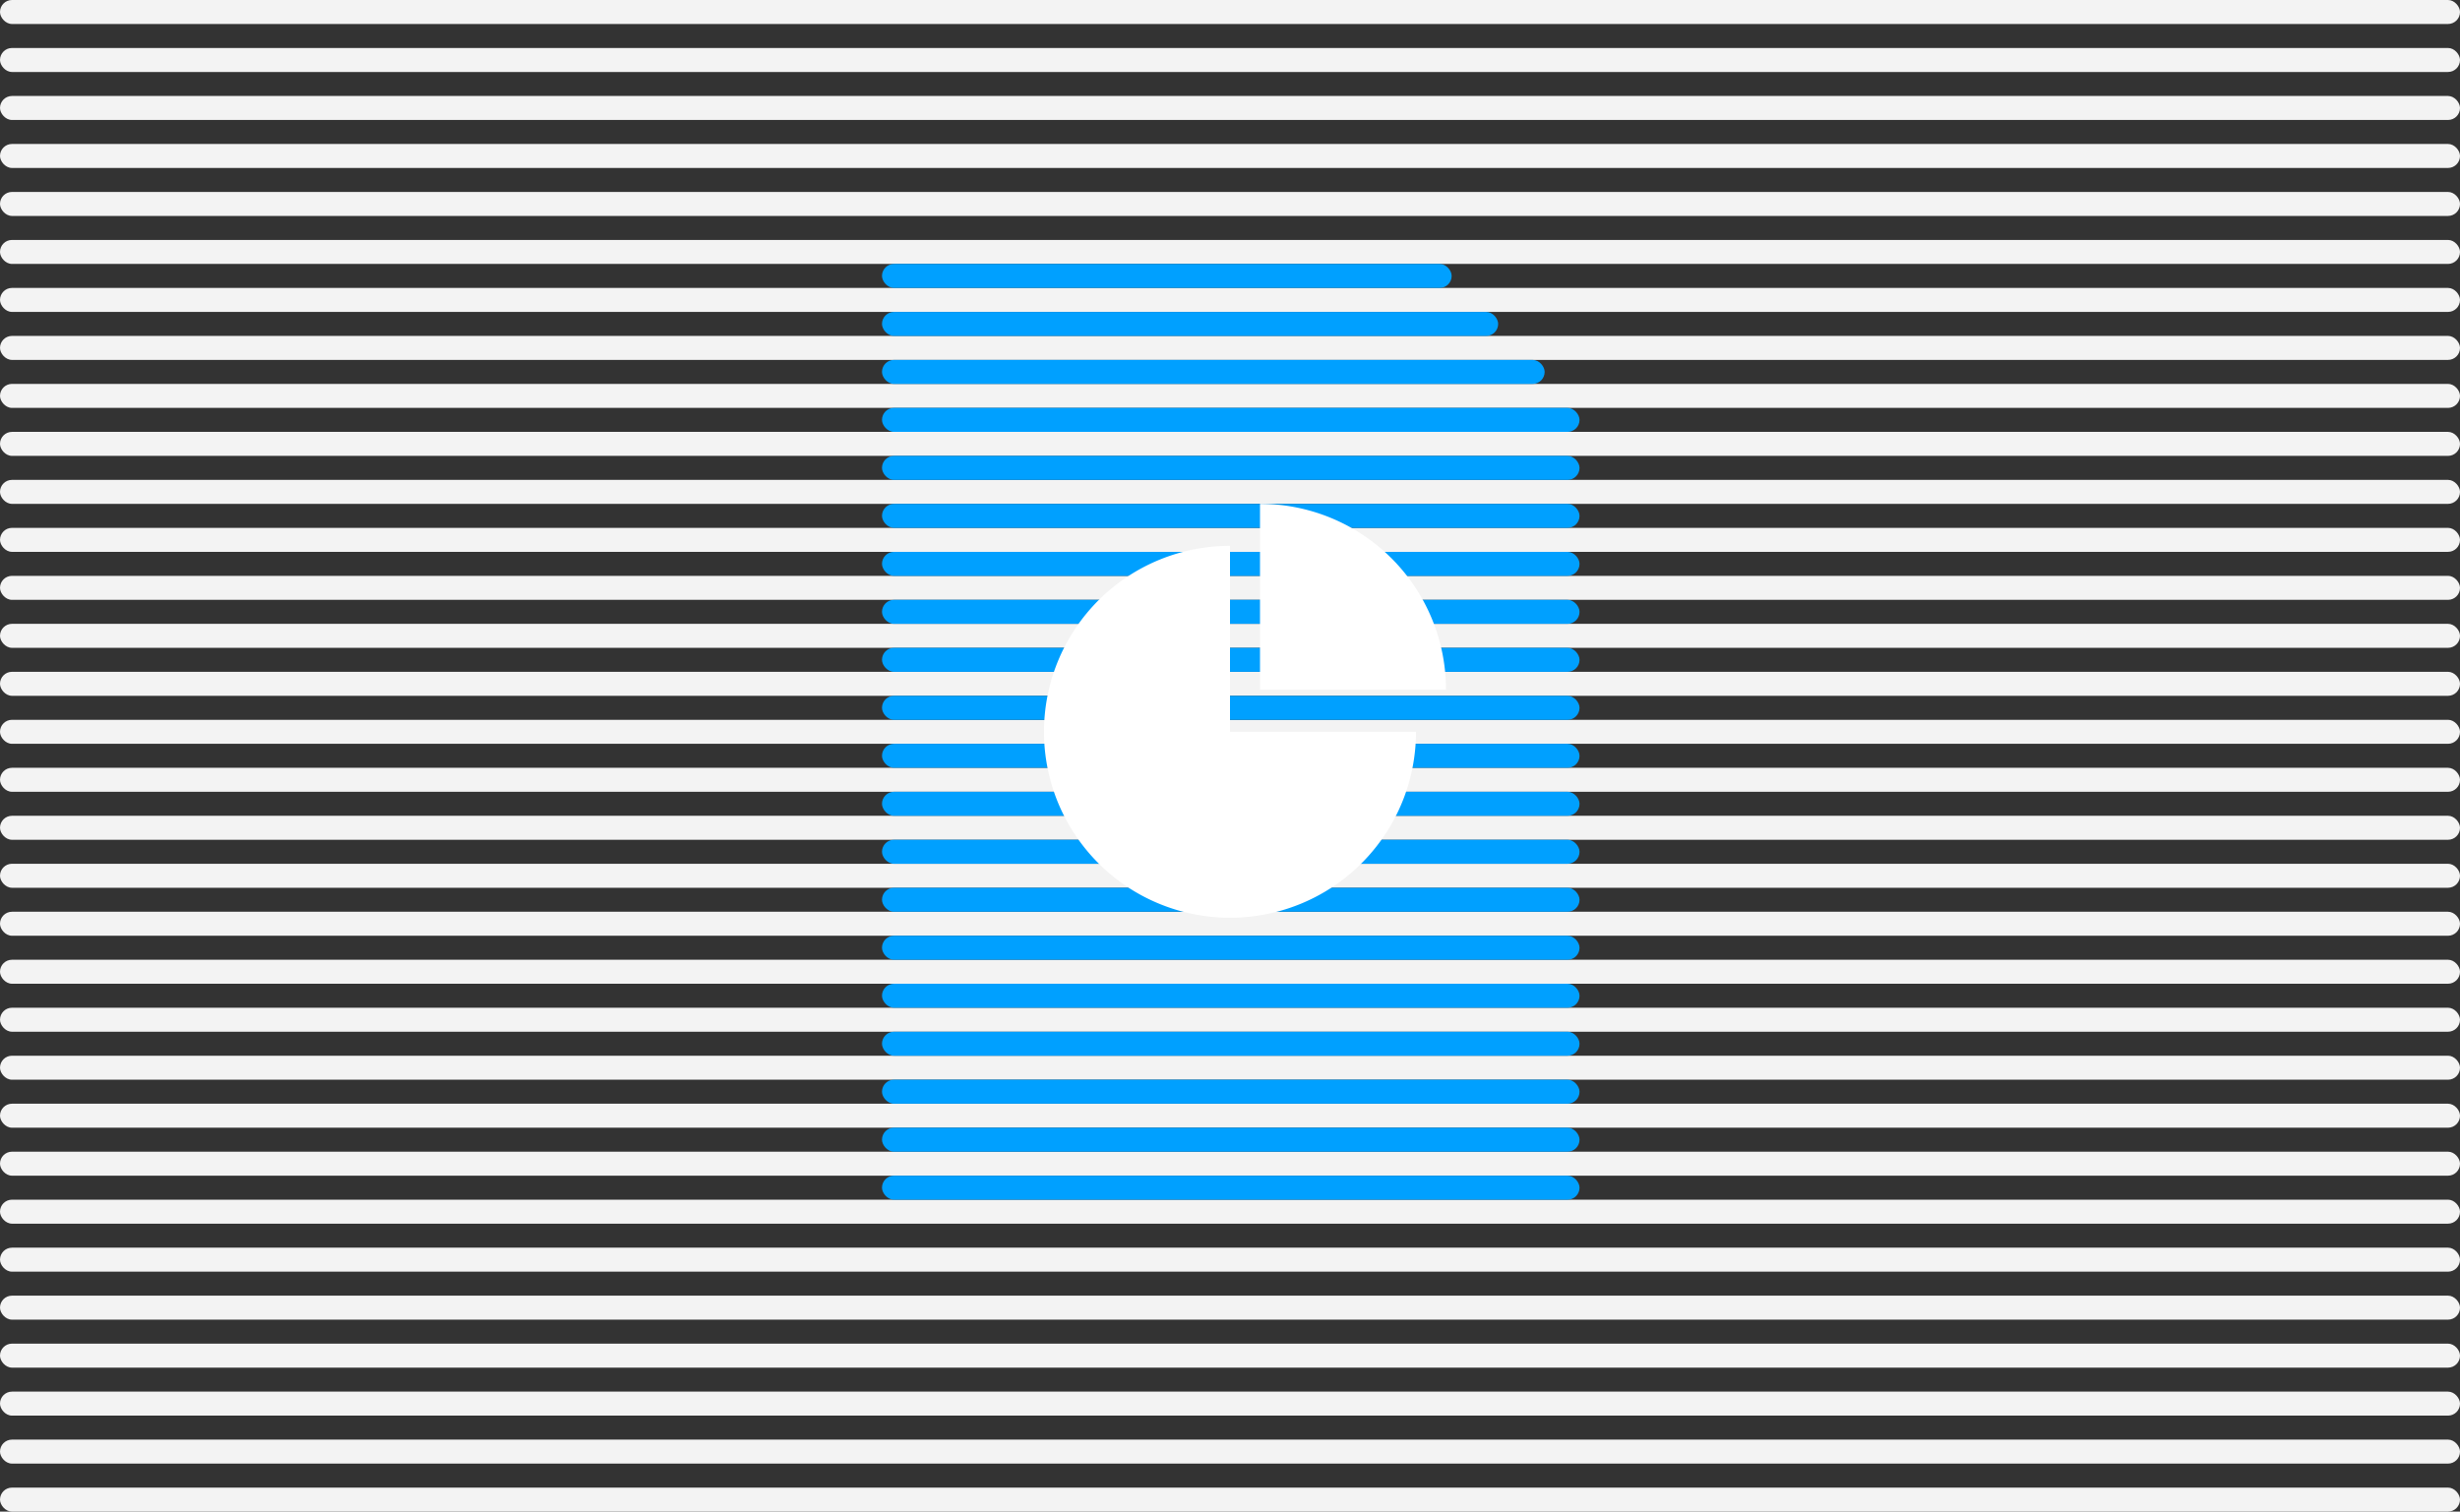 <svg width="410" height="252" viewBox="0 0 410 252" fill="none"
     xmlns="http://www.w3.org/2000/svg">
    <rect x="0" y="0" width="410" height="252" fill="#333333" stroke="none"/>
    <rect width="410" height="4" rx="2" fill="#F3F3F3"/>
    <rect y="8" width="410" height="4" rx="2" fill="#F3F3F3"/>
    <rect y="16" width="410" height="4" rx="2" fill="#F3F3F3"/>
    <rect y="24" width="410" height="4" rx="2" fill="#F3F3F3"/>
    <rect y="32" width="410" height="4" rx="2" fill="#F3F3F3"/>
    <rect y="40" width="410" height="4" rx="2" fill="#F3F3F3"/>
    <rect y="48" width="410" height="4" rx="2" fill="#F3F3F3"/>
    <rect y="56" width="410" height="4" rx="2" fill="#F3F3F3"/>
    <rect y="64" width="410" height="4" rx="2" fill="#F3F3F3"/>
    <rect y="72" width="410" height="4" rx="2" fill="#F3F3F3"/>
    <rect y="80" width="410" height="4" rx="2" fill="#F3F3F3"/>
    <rect y="88" width="410" height="4" rx="2" fill="#F3F3F3"/>
    <rect y="96" width="410" height="4" rx="2" fill="#F3F3F3"/>
    <rect y="104" width="410" height="4" rx="2" fill="#F3F3F3"/>
    <rect y="112" width="410" height="4" rx="2" fill="#F3F3F3"/>
    <rect y="120" width="410" height="4" rx="2" fill="#F3F3F3"/>
    <rect y="128" width="410" height="4" rx="2" fill="#F3F3F3"/>
    <rect y="136" width="410" height="4" rx="2" fill="#F3F3F3"/>
    <rect y="144" width="410" height="4" rx="2" fill="#F3F3F3"/>
    <rect y="152" width="410" height="4" rx="2" fill="#F3F3F3"/>
    <rect y="160" width="410" height="4" rx="2" fill="#F3F3F3"/>
    <rect y="168" width="410" height="4" rx="2" fill="#F3F3F3"/>
    <rect y="176" width="410" height="4" rx="2" fill="#F3F3F3"/>
    <rect y="184" width="410" height="4" rx="2" fill="#F3F3F3"/>
    <rect y="192" width="410" height="4" rx="2" fill="#F3F3F3"/>
    <rect y="200" width="410" height="4" rx="2" fill="#F3F3F3"/>
    <rect y="208" width="410" height="4" rx="2" fill="#F3F3F3"/>
    <rect y="216" width="410" height="4" rx="2" fill="#F3F3F3"/>
    <rect y="224" width="410" height="4" rx="2" fill="#F3F3F3"/>
    <rect y="232" width="410" height="4" rx="2" fill="#F3F3F3"/>
    <rect y="240" width="410" height="4" rx="2" fill="#F3F3F3"/>
    <rect y="248" width="410" height="4" rx="2" fill="#F3F3F3"/>
    <rect x="147" y="52" width="102.692" height="4" rx="2" fill="#00A0FF"/>
    <rect x="147" y="44" width="94.942" height="4" rx="2" fill="#00A0FF"/>
    <rect x="147" y="60" width="110.443" height="4" rx="2" fill="#00A0FF"/>
    <rect x="147" y="68" width="116.255" height="4" rx="2" fill="#00A0FF"/>
    <rect x="147" y="76" width="116.255" height="4" rx="2" fill="#00A0FF"/>
    <rect x="147" y="84" width="116.255" height="4" rx="2" fill="#00A0FF"/>
    <rect x="147" y="92" width="116.255" height="4" rx="2" fill="#00A0FF"/>
    <rect x="147" y="100" width="116.255" height="4" rx="2" fill="#00A0FF"/>
    <rect x="147" y="108" width="116.255" height="4" rx="2" fill="#00A0FF"/>
    <rect x="147" y="116" width="116.255" height="4" rx="2" fill="#00A0FF"/>
    <rect x="147" y="124" width="116.255" height="4" rx="2" fill="#00A0FF"/>
    <rect x="147" y="132" width="116.255" height="4" rx="2" fill="#00A0FF"/>
    <rect x="147" y="140" width="116.255" height="4" rx="2" fill="#00A0FF"/>
    <rect x="147" y="148" width="116.255" height="4" rx="2" fill="#00A0FF"/>
    <rect x="147" y="156" width="116.255" height="4" rx="2" fill="#00A0FF"/>
    <rect x="147" y="164" width="116.255" height="4" rx="2" fill="#00A0FF"/>
    <rect x="147" y="172" width="116.255" height="4" rx="2" fill="#00A0FF"/>
    <rect x="147" y="180" width="116.255" height="4" rx="2" fill="#00A0FF"/>
    <rect x="147" y="188" width="116.255" height="4" rx="2" fill="#00A0FF"/>
    <rect x="147" y="196" width="116.255" height="4" rx="2" fill="#00A0FF"/>
    <path d="M236 122a30.999 30.999 0 0 1-52.92 21.92 30.993 30.993 0 0 1-6.72-33.783A30.995 30.995 0 0 1 205 91v31h31Z"
          fill="#fff"/>
    <path d="M210 84a30.999 30.999 0 0 1 31 31h-31V84Z" fill="#fff"/>
</svg>